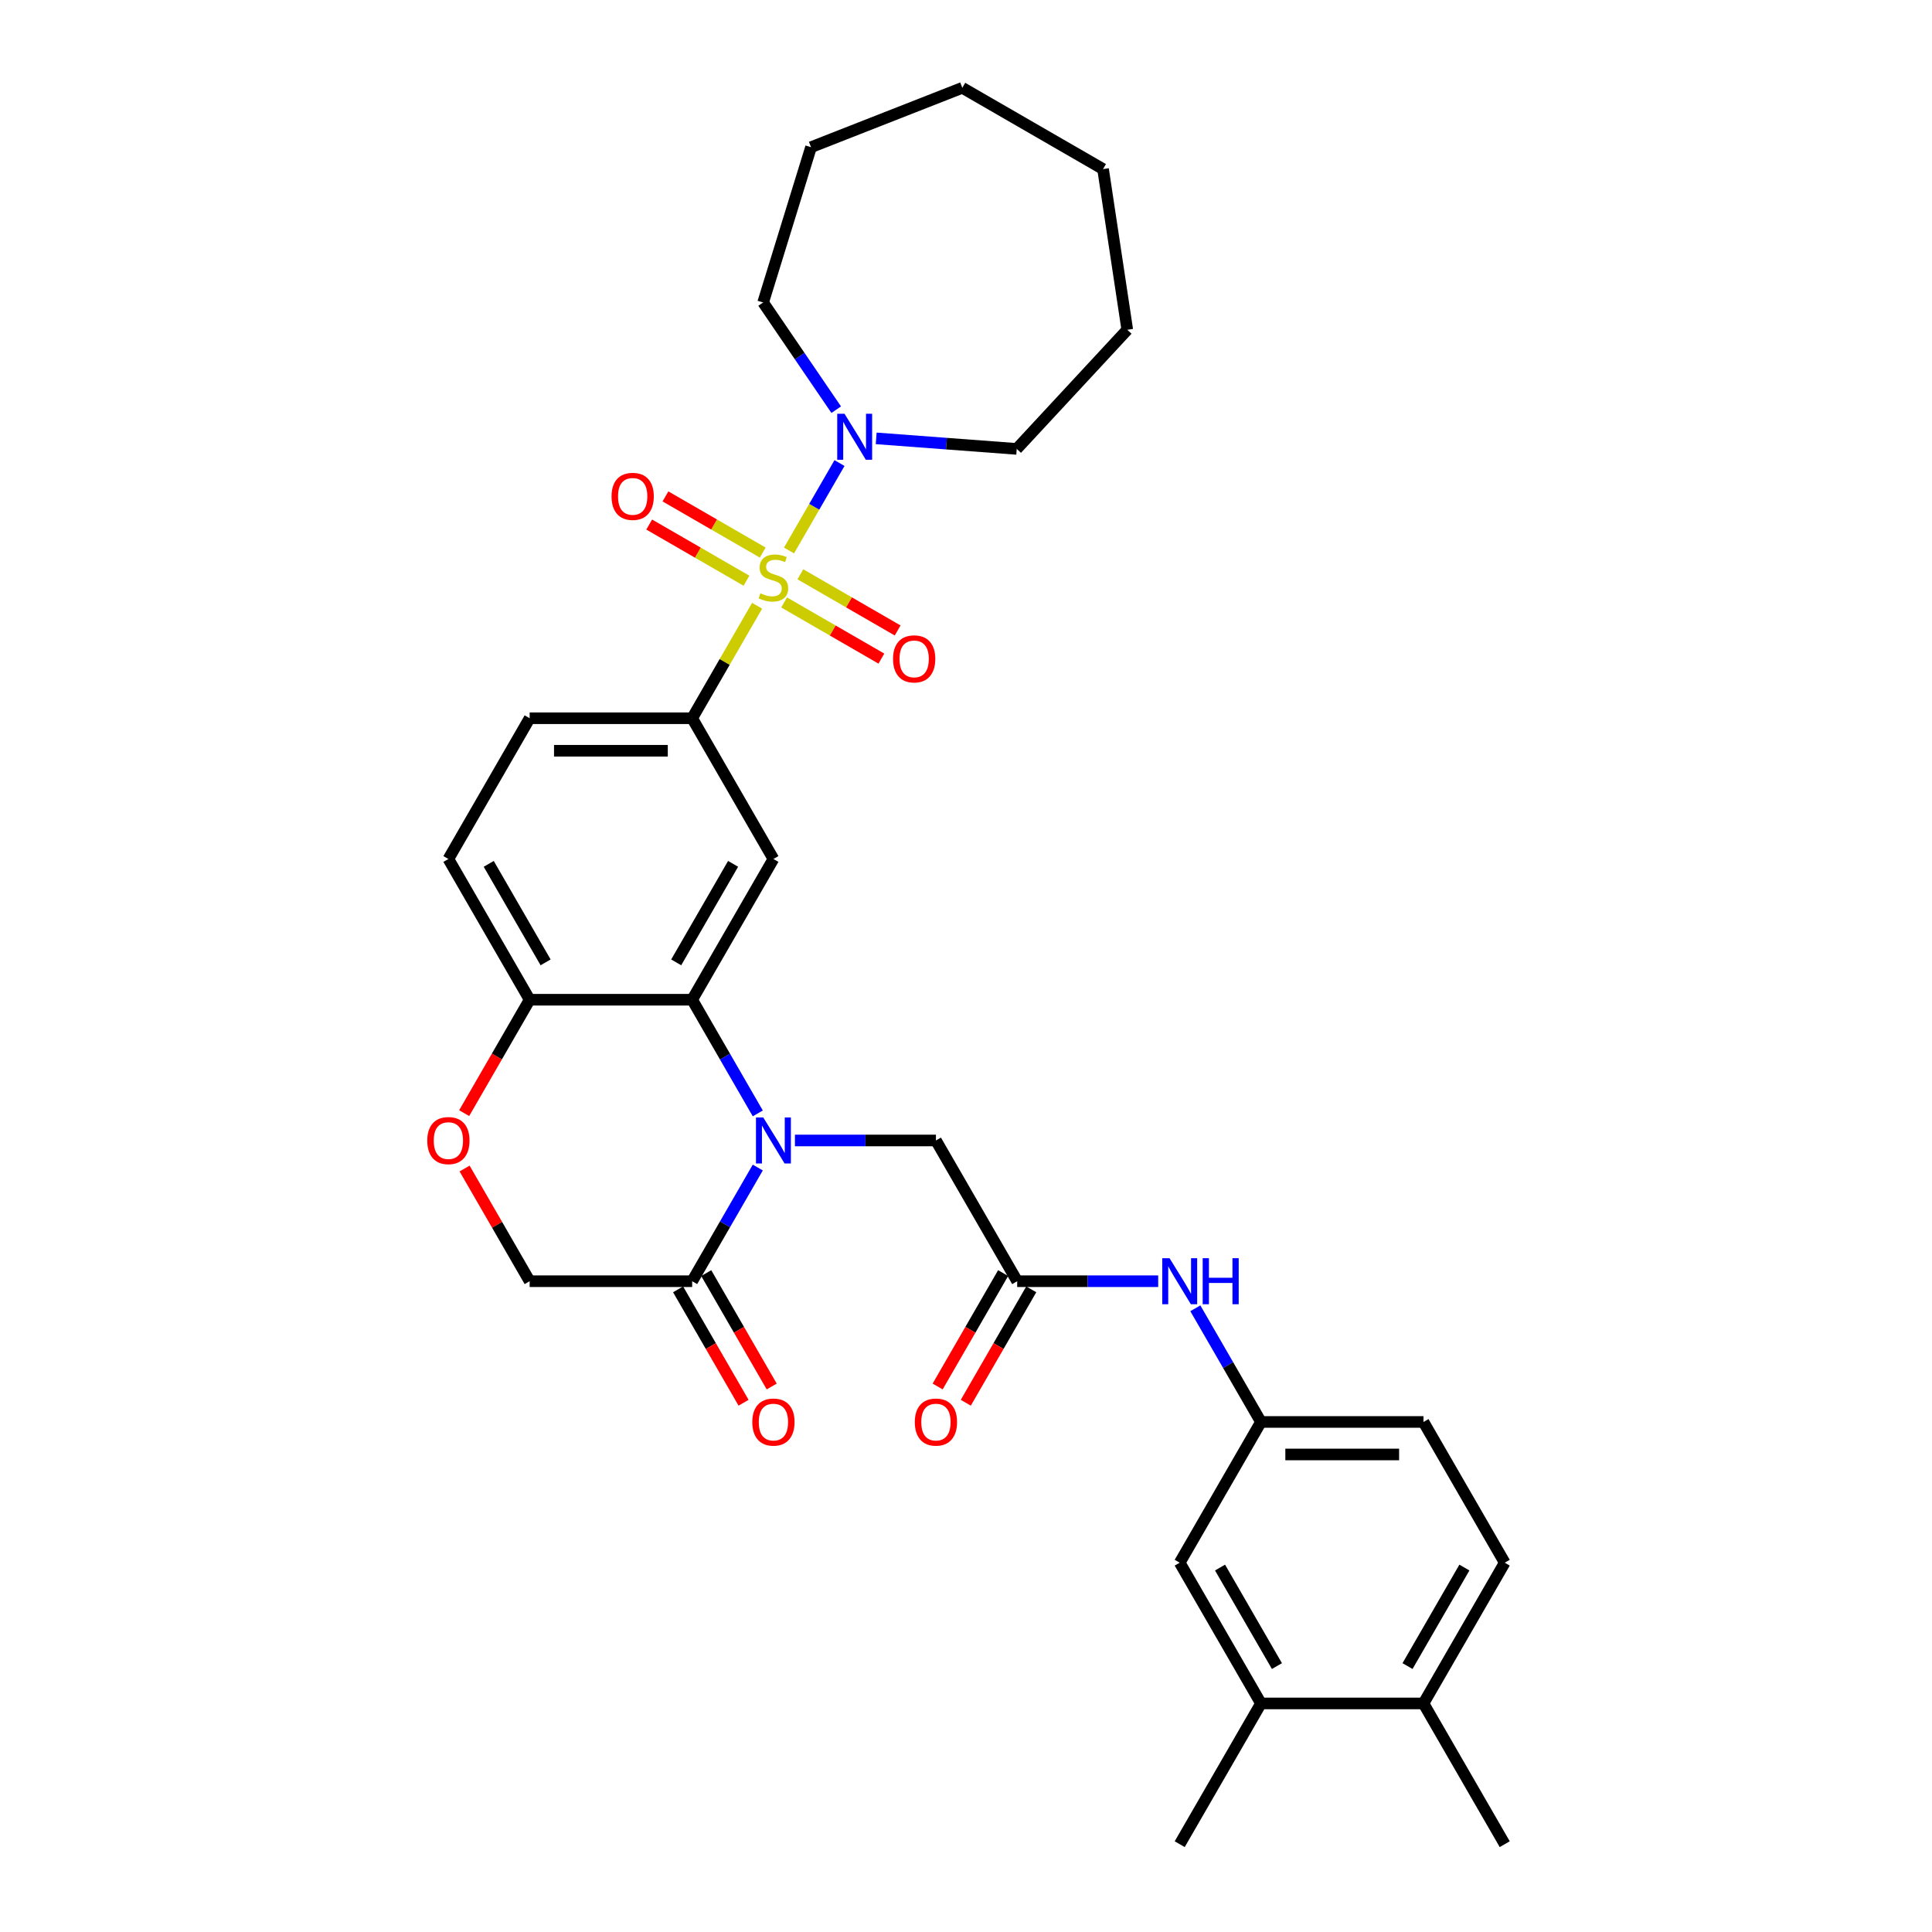 <?xml version='1.0' encoding='iso-8859-1'?>
<svg version='1.1' baseProfile='full'
              xmlns='http://www.w3.org/2000/svg'
                      xmlns:rdkit='http://www.rdkit.org/xml'
                      xmlns:xlink='http://www.w3.org/1999/xlink'
                  xml:space='preserve'
width='1000px' height='1000px' viewBox='0 0 1000 1000'>
<!-- END OF HEADER -->
<rect style='opacity:1.0;fill:#FFFFFF;stroke:none' width='1000' height='1000' x='0' y='0'> </rect>
<path class='bond-2' d='M 391.88,313.535 L 375.071,342.649' style='fill:none;fill-rule:evenodd;stroke:#CCCC00;stroke-width:6px;stroke-linecap:butt;stroke-linejoin:miter;stroke-opacity:1' />
<path class='bond-2' d='M 375.071,342.649 L 358.262,371.763' style='fill:none;fill-rule:evenodd;stroke:#000000;stroke-width:6px;stroke-linecap:butt;stroke-linejoin:miter;stroke-opacity:1' />
<path class='bond-4' d='M 408.392,284.935 L 421.457,262.306' style='fill:none;fill-rule:evenodd;stroke:#CCCC00;stroke-width:6px;stroke-linecap:butt;stroke-linejoin:miter;stroke-opacity:1' />
<path class='bond-4' d='M 421.457,262.306 L 434.522,239.678' style='fill:none;fill-rule:evenodd;stroke:#0000FF;stroke-width:6px;stroke-linecap:butt;stroke-linejoin:miter;stroke-opacity:1' />
<path class='bond-10' d='M 405.856,311.824 L 431.031,326.359' style='fill:none;fill-rule:evenodd;stroke:#CCCC00;stroke-width:6px;stroke-linecap:butt;stroke-linejoin:miter;stroke-opacity:1' />
<path class='bond-10' d='M 431.031,326.359 L 456.206,340.893' style='fill:none;fill-rule:evenodd;stroke:#FF0000;stroke-width:6px;stroke-linecap:butt;stroke-linejoin:miter;stroke-opacity:1' />
<path class='bond-10' d='M 414.268,297.254 L 439.443,311.789' style='fill:none;fill-rule:evenodd;stroke:#CCCC00;stroke-width:6px;stroke-linecap:butt;stroke-linejoin:miter;stroke-opacity:1' />
<path class='bond-10' d='M 439.443,311.789 L 464.618,326.324' style='fill:none;fill-rule:evenodd;stroke:#FF0000;stroke-width:6px;stroke-linecap:butt;stroke-linejoin:miter;stroke-opacity:1' />
<path class='bond-11' d='M 394.786,286.007 L 369.611,271.472' style='fill:none;fill-rule:evenodd;stroke:#CCCC00;stroke-width:6px;stroke-linecap:butt;stroke-linejoin:miter;stroke-opacity:1' />
<path class='bond-11' d='M 369.611,271.472 L 344.436,256.937' style='fill:none;fill-rule:evenodd;stroke:#FF0000;stroke-width:6px;stroke-linecap:butt;stroke-linejoin:miter;stroke-opacity:1' />
<path class='bond-11' d='M 386.374,300.576 L 361.199,286.041' style='fill:none;fill-rule:evenodd;stroke:#CCCC00;stroke-width:6px;stroke-linecap:butt;stroke-linejoin:miter;stroke-opacity:1' />
<path class='bond-11' d='M 361.199,286.041 L 336.024,271.507' style='fill:none;fill-rule:evenodd;stroke:#FF0000;stroke-width:6px;stroke-linecap:butt;stroke-linejoin:miter;stroke-opacity:1' />
<path class='bond-0' d='M 392.23,576.292 L 375.246,546.876' style='fill:none;fill-rule:evenodd;stroke:#0000FF;stroke-width:6px;stroke-linecap:butt;stroke-linejoin:miter;stroke-opacity:1' />
<path class='bond-0' d='M 375.246,546.876 L 358.262,517.459' style='fill:none;fill-rule:evenodd;stroke:#000000;stroke-width:6px;stroke-linecap:butt;stroke-linejoin:miter;stroke-opacity:1' />
<path class='bond-5' d='M 392.23,604.32 L 375.246,633.737' style='fill:none;fill-rule:evenodd;stroke:#0000FF;stroke-width:6px;stroke-linecap:butt;stroke-linejoin:miter;stroke-opacity:1' />
<path class='bond-5' d='M 375.246,633.737 L 358.262,663.154' style='fill:none;fill-rule:evenodd;stroke:#000000;stroke-width:6px;stroke-linecap:butt;stroke-linejoin:miter;stroke-opacity:1' />
<path class='bond-8' d='M 411.458,590.306 L 447.948,590.306' style='fill:none;fill-rule:evenodd;stroke:#0000FF;stroke-width:6px;stroke-linecap:butt;stroke-linejoin:miter;stroke-opacity:1' />
<path class='bond-8' d='M 447.948,590.306 L 484.438,590.306' style='fill:none;fill-rule:evenodd;stroke:#000000;stroke-width:6px;stroke-linecap:butt;stroke-linejoin:miter;stroke-opacity:1' />
<path class='bond-1' d='M 358.262,517.459 L 400.321,444.611' style='fill:none;fill-rule:evenodd;stroke:#000000;stroke-width:6px;stroke-linecap:butt;stroke-linejoin:miter;stroke-opacity:1' />
<path class='bond-1' d='M 350.001,498.12 L 379.443,447.126' style='fill:none;fill-rule:evenodd;stroke:#000000;stroke-width:6px;stroke-linecap:butt;stroke-linejoin:miter;stroke-opacity:1' />
<path class='bond-33' d='M 358.262,517.459 L 274.145,517.459' style='fill:none;fill-rule:evenodd;stroke:#000000;stroke-width:6px;stroke-linecap:butt;stroke-linejoin:miter;stroke-opacity:1' />
<path class='bond-3' d='M 358.262,371.763 L 400.321,444.611' style='fill:none;fill-rule:evenodd;stroke:#000000;stroke-width:6px;stroke-linecap:butt;stroke-linejoin:miter;stroke-opacity:1' />
<path class='bond-18' d='M 358.262,371.763 L 274.145,371.763' style='fill:none;fill-rule:evenodd;stroke:#000000;stroke-width:6px;stroke-linecap:butt;stroke-linejoin:miter;stroke-opacity:1' />
<path class='bond-18' d='M 345.645,388.587 L 286.762,388.587' style='fill:none;fill-rule:evenodd;stroke:#000000;stroke-width:6px;stroke-linecap:butt;stroke-linejoin:miter;stroke-opacity:1' />
<path class='bond-24' d='M 432.825,212.053 L 413.91,184.31' style='fill:none;fill-rule:evenodd;stroke:#0000FF;stroke-width:6px;stroke-linecap:butt;stroke-linejoin:miter;stroke-opacity:1' />
<path class='bond-24' d='M 413.91,184.31 L 394.995,156.566' style='fill:none;fill-rule:evenodd;stroke:#000000;stroke-width:6px;stroke-linecap:butt;stroke-linejoin:miter;stroke-opacity:1' />
<path class='bond-25' d='M 453.517,226.902 L 489.889,229.628' style='fill:none;fill-rule:evenodd;stroke:#0000FF;stroke-width:6px;stroke-linecap:butt;stroke-linejoin:miter;stroke-opacity:1' />
<path class='bond-25' d='M 489.889,229.628 L 526.262,232.354' style='fill:none;fill-rule:evenodd;stroke:#000000;stroke-width:6px;stroke-linecap:butt;stroke-linejoin:miter;stroke-opacity:1' />
<path class='bond-17' d='M 350.977,667.36 L 367.922,696.71' style='fill:none;fill-rule:evenodd;stroke:#000000;stroke-width:6px;stroke-linecap:butt;stroke-linejoin:miter;stroke-opacity:1' />
<path class='bond-17' d='M 367.922,696.71 L 384.867,726.059' style='fill:none;fill-rule:evenodd;stroke:#FF0000;stroke-width:6px;stroke-linecap:butt;stroke-linejoin:miter;stroke-opacity:1' />
<path class='bond-17' d='M 365.547,658.948 L 382.492,688.298' style='fill:none;fill-rule:evenodd;stroke:#000000;stroke-width:6px;stroke-linecap:butt;stroke-linejoin:miter;stroke-opacity:1' />
<path class='bond-17' d='M 382.492,688.298 L 399.437,717.648' style='fill:none;fill-rule:evenodd;stroke:#FF0000;stroke-width:6px;stroke-linecap:butt;stroke-linejoin:miter;stroke-opacity:1' />
<path class='bond-34' d='M 358.262,663.154 L 274.145,663.154' style='fill:none;fill-rule:evenodd;stroke:#000000;stroke-width:6px;stroke-linecap:butt;stroke-linejoin:miter;stroke-opacity:1' />
<path class='bond-6' d='M 526.497,663.154 L 484.438,590.306' style='fill:none;fill-rule:evenodd;stroke:#000000;stroke-width:6px;stroke-linecap:butt;stroke-linejoin:miter;stroke-opacity:1' />
<path class='bond-12' d='M 526.497,663.154 L 562.987,663.154' style='fill:none;fill-rule:evenodd;stroke:#000000;stroke-width:6px;stroke-linecap:butt;stroke-linejoin:miter;stroke-opacity:1' />
<path class='bond-12' d='M 562.987,663.154 L 599.477,663.154' style='fill:none;fill-rule:evenodd;stroke:#0000FF;stroke-width:6px;stroke-linecap:butt;stroke-linejoin:miter;stroke-opacity:1' />
<path class='bond-20' d='M 519.212,658.948 L 502.267,688.298' style='fill:none;fill-rule:evenodd;stroke:#000000;stroke-width:6px;stroke-linecap:butt;stroke-linejoin:miter;stroke-opacity:1' />
<path class='bond-20' d='M 502.267,688.298 L 485.322,717.648' style='fill:none;fill-rule:evenodd;stroke:#FF0000;stroke-width:6px;stroke-linecap:butt;stroke-linejoin:miter;stroke-opacity:1' />
<path class='bond-20' d='M 533.782,667.36 L 516.837,696.71' style='fill:none;fill-rule:evenodd;stroke:#000000;stroke-width:6px;stroke-linecap:butt;stroke-linejoin:miter;stroke-opacity:1' />
<path class='bond-20' d='M 516.837,696.71 L 499.892,726.059' style='fill:none;fill-rule:evenodd;stroke:#FF0000;stroke-width:6px;stroke-linecap:butt;stroke-linejoin:miter;stroke-opacity:1' />
<path class='bond-7' d='M 240.255,576.158 L 257.2,546.808' style='fill:none;fill-rule:evenodd;stroke:#FF0000;stroke-width:6px;stroke-linecap:butt;stroke-linejoin:miter;stroke-opacity:1' />
<path class='bond-7' d='M 257.2,546.808 L 274.145,517.459' style='fill:none;fill-rule:evenodd;stroke:#000000;stroke-width:6px;stroke-linecap:butt;stroke-linejoin:miter;stroke-opacity:1' />
<path class='bond-13' d='M 240.468,604.825 L 257.307,633.99' style='fill:none;fill-rule:evenodd;stroke:#FF0000;stroke-width:6px;stroke-linecap:butt;stroke-linejoin:miter;stroke-opacity:1' />
<path class='bond-13' d='M 257.307,633.99 L 274.145,663.154' style='fill:none;fill-rule:evenodd;stroke:#000000;stroke-width:6px;stroke-linecap:butt;stroke-linejoin:miter;stroke-opacity:1' />
<path class='bond-9' d='M 274.145,517.459 L 232.086,444.611' style='fill:none;fill-rule:evenodd;stroke:#000000;stroke-width:6px;stroke-linecap:butt;stroke-linejoin:miter;stroke-opacity:1' />
<path class='bond-9' d='M 282.406,498.12 L 252.964,447.126' style='fill:none;fill-rule:evenodd;stroke:#000000;stroke-width:6px;stroke-linecap:butt;stroke-linejoin:miter;stroke-opacity:1' />
<path class='bond-15' d='M 618.705,677.168 L 635.689,706.585' style='fill:none;fill-rule:evenodd;stroke:#0000FF;stroke-width:6px;stroke-linecap:butt;stroke-linejoin:miter;stroke-opacity:1' />
<path class='bond-15' d='M 635.689,706.585 L 652.673,736.002' style='fill:none;fill-rule:evenodd;stroke:#000000;stroke-width:6px;stroke-linecap:butt;stroke-linejoin:miter;stroke-opacity:1' />
<path class='bond-14' d='M 652.673,881.698 L 610.614,808.85' style='fill:none;fill-rule:evenodd;stroke:#000000;stroke-width:6px;stroke-linecap:butt;stroke-linejoin:miter;stroke-opacity:1' />
<path class='bond-14' d='M 660.934,862.359 L 631.493,811.365' style='fill:none;fill-rule:evenodd;stroke:#000000;stroke-width:6px;stroke-linecap:butt;stroke-linejoin:miter;stroke-opacity:1' />
<path class='bond-26' d='M 652.673,881.698 L 610.614,954.545' style='fill:none;fill-rule:evenodd;stroke:#000000;stroke-width:6px;stroke-linecap:butt;stroke-linejoin:miter;stroke-opacity:1' />
<path class='bond-35' d='M 652.673,881.698 L 736.79,881.698' style='fill:none;fill-rule:evenodd;stroke:#000000;stroke-width:6px;stroke-linecap:butt;stroke-linejoin:miter;stroke-opacity:1' />
<path class='bond-16' d='M 652.673,736.002 L 610.614,808.85' style='fill:none;fill-rule:evenodd;stroke:#000000;stroke-width:6px;stroke-linecap:butt;stroke-linejoin:miter;stroke-opacity:1' />
<path class='bond-23' d='M 652.673,736.002 L 736.79,736.002' style='fill:none;fill-rule:evenodd;stroke:#000000;stroke-width:6px;stroke-linecap:butt;stroke-linejoin:miter;stroke-opacity:1' />
<path class='bond-23' d='M 665.291,752.826 L 724.173,752.826' style='fill:none;fill-rule:evenodd;stroke:#000000;stroke-width:6px;stroke-linecap:butt;stroke-linejoin:miter;stroke-opacity:1' />
<path class='bond-21' d='M 274.145,371.763 L 232.086,444.611' style='fill:none;fill-rule:evenodd;stroke:#000000;stroke-width:6px;stroke-linecap:butt;stroke-linejoin:miter;stroke-opacity:1' />
<path class='bond-19' d='M 736.79,881.698 L 778.849,808.85' style='fill:none;fill-rule:evenodd;stroke:#000000;stroke-width:6px;stroke-linecap:butt;stroke-linejoin:miter;stroke-opacity:1' />
<path class='bond-19' d='M 728.53,862.359 L 757.971,811.365' style='fill:none;fill-rule:evenodd;stroke:#000000;stroke-width:6px;stroke-linecap:butt;stroke-linejoin:miter;stroke-opacity:1' />
<path class='bond-27' d='M 736.79,881.698 L 778.849,954.545' style='fill:none;fill-rule:evenodd;stroke:#000000;stroke-width:6px;stroke-linecap:butt;stroke-linejoin:miter;stroke-opacity:1' />
<path class='bond-22' d='M 778.849,808.85 L 736.79,736.002' style='fill:none;fill-rule:evenodd;stroke:#000000;stroke-width:6px;stroke-linecap:butt;stroke-linejoin:miter;stroke-opacity:1' />
<path class='bond-28' d='M 394.995,156.566 L 419.789,76.186' style='fill:none;fill-rule:evenodd;stroke:#000000;stroke-width:6px;stroke-linecap:butt;stroke-linejoin:miter;stroke-opacity:1' />
<path class='bond-29' d='M 526.262,232.354 L 583.476,170.691' style='fill:none;fill-rule:evenodd;stroke:#000000;stroke-width:6px;stroke-linecap:butt;stroke-linejoin:miter;stroke-opacity:1' />
<path class='bond-31' d='M 419.789,76.186 L 498.091,45.455' style='fill:none;fill-rule:evenodd;stroke:#000000;stroke-width:6px;stroke-linecap:butt;stroke-linejoin:miter;stroke-opacity:1' />
<path class='bond-30' d='M 583.476,170.691 L 570.939,87.513' style='fill:none;fill-rule:evenodd;stroke:#000000;stroke-width:6px;stroke-linecap:butt;stroke-linejoin:miter;stroke-opacity:1' />
<path class='bond-32' d='M 570.939,87.513 L 498.091,45.455' style='fill:none;fill-rule:evenodd;stroke:#000000;stroke-width:6px;stroke-linecap:butt;stroke-linejoin:miter;stroke-opacity:1' />
<path  class='atom-0' d='M 393.591 307.091
Q 393.861 307.192, 394.971 307.663
Q 396.081 308.135, 397.293 308.437
Q 398.538 308.706, 399.749 308.706
Q 402.003 308.706, 403.315 307.63
Q 404.628 306.519, 404.628 304.602
Q 404.628 303.289, 403.955 302.482
Q 403.315 301.674, 402.306 301.237
Q 401.297 300.799, 399.614 300.295
Q 397.495 299.655, 396.216 299.05
Q 394.971 298.444, 394.063 297.166
Q 393.188 295.887, 393.188 293.734
Q 393.188 290.739, 395.207 288.888
Q 397.259 287.038, 401.297 287.038
Q 404.056 287.038, 407.185 288.35
L 406.411 290.941
Q 403.551 289.763, 401.398 289.763
Q 399.076 289.763, 397.797 290.739
Q 396.519 291.681, 396.552 293.33
Q 396.552 294.608, 397.192 295.382
Q 397.865 296.156, 398.807 296.594
Q 399.783 297.031, 401.398 297.536
Q 403.551 298.209, 404.83 298.882
Q 406.108 299.555, 407.017 300.934
Q 407.959 302.28, 407.959 304.602
Q 407.959 307.899, 405.738 309.682
Q 403.551 311.432, 399.883 311.432
Q 397.764 311.432, 396.149 310.961
Q 394.567 310.523, 392.683 309.75
L 393.591 307.091
' fill='#CCCC00'/>
<path  class='atom-1' d='M 395.055 578.395
L 402.861 591.013
Q 403.635 592.258, 404.88 594.512
Q 406.125 596.767, 406.192 596.901
L 406.192 578.395
L 409.355 578.395
L 409.355 602.217
L 406.091 602.217
L 397.713 588.422
Q 396.737 586.807, 395.694 584.957
Q 394.685 583.106, 394.382 582.534
L 394.382 602.217
L 391.287 602.217
L 391.287 578.395
L 395.055 578.395
' fill='#0000FF'/>
<path  class='atom-5' d='M 437.114 214.156
L 444.92 226.774
Q 445.694 228.019, 446.939 230.273
Q 448.184 232.528, 448.251 232.662
L 448.251 214.156
L 451.414 214.156
L 451.414 237.978
L 448.15 237.978
L 439.772 224.183
Q 438.796 222.568, 437.753 220.718
Q 436.744 218.867, 436.441 218.295
L 436.441 237.978
L 433.345 237.978
L 433.345 214.156
L 437.114 214.156
' fill='#0000FF'/>
<path  class='atom-8' d='M 221.151 590.374
Q 221.151 584.654, 223.977 581.457
Q 226.804 578.261, 232.086 578.261
Q 237.369 578.261, 240.195 581.457
Q 243.021 584.654, 243.021 590.374
Q 243.021 596.161, 240.161 599.458
Q 237.301 602.722, 232.086 602.722
Q 226.837 602.722, 223.977 599.458
Q 221.151 596.195, 221.151 590.374
M 232.086 600.03
Q 235.72 600.03, 237.671 597.608
Q 239.657 595.152, 239.657 590.374
Q 239.657 585.697, 237.671 583.342
Q 235.72 580.953, 232.086 580.953
Q 228.452 580.953, 226.467 583.308
Q 224.516 585.663, 224.516 590.374
Q 224.516 595.185, 226.467 597.608
Q 228.452 600.03, 232.086 600.03
' fill='#FF0000'/>
<path  class='atom-11' d='M 462.233 341.041
Q 462.233 335.321, 465.06 332.125
Q 467.886 328.928, 473.169 328.928
Q 478.451 328.928, 481.278 332.125
Q 484.104 335.321, 484.104 341.041
Q 484.104 346.829, 481.244 350.126
Q 478.384 353.39, 473.169 353.39
Q 467.92 353.39, 465.06 350.126
Q 462.233 346.862, 462.233 341.041
M 473.169 350.698
Q 476.803 350.698, 478.754 348.275
Q 480.739 345.819, 480.739 341.041
Q 480.739 336.364, 478.754 334.009
Q 476.803 331.62, 473.169 331.62
Q 469.535 331.62, 467.55 333.975
Q 465.598 336.331, 465.598 341.041
Q 465.598 345.853, 467.55 348.275
Q 469.535 350.698, 473.169 350.698
' fill='#FF0000'/>
<path  class='atom-12' d='M 316.538 256.924
Q 316.538 251.204, 319.364 248.007
Q 322.191 244.811, 327.473 244.811
Q 332.756 244.811, 335.582 248.007
Q 338.408 251.204, 338.408 256.924
Q 338.408 262.711, 335.548 266.009
Q 332.688 269.272, 327.473 269.272
Q 322.224 269.272, 319.364 266.009
Q 316.538 262.745, 316.538 256.924
M 327.473 266.581
Q 331.107 266.581, 333.058 264.158
Q 335.044 261.702, 335.044 256.924
Q 335.044 252.247, 333.058 249.892
Q 331.107 247.503, 327.473 247.503
Q 323.839 247.503, 321.854 249.858
Q 319.903 252.213, 319.903 256.924
Q 319.903 261.735, 321.854 264.158
Q 323.839 266.581, 327.473 266.581
' fill='#FF0000'/>
<path  class='atom-13' d='M 605.349 651.243
L 613.155 663.861
Q 613.929 665.106, 615.174 667.36
Q 616.418 669.614, 616.486 669.749
L 616.486 651.243
L 619.649 651.243
L 619.649 675.065
L 616.385 675.065
L 608.007 661.27
Q 607.031 659.655, 605.988 657.804
Q 604.979 655.954, 604.676 655.382
L 604.676 675.065
L 601.58 675.065
L 601.58 651.243
L 605.349 651.243
' fill='#0000FF'/>
<path  class='atom-13' d='M 622.509 651.243
L 625.739 651.243
L 625.739 661.371
L 637.919 661.371
L 637.919 651.243
L 641.149 651.243
L 641.149 675.065
L 637.919 675.065
L 637.919 664.063
L 625.739 664.063
L 625.739 675.065
L 622.509 675.065
L 622.509 651.243
' fill='#0000FF'/>
<path  class='atom-18' d='M 389.386 736.069
Q 389.386 730.349, 392.212 727.153
Q 395.038 723.956, 400.321 723.956
Q 405.603 723.956, 408.43 727.153
Q 411.256 730.349, 411.256 736.069
Q 411.256 741.857, 408.396 745.154
Q 405.536 748.418, 400.321 748.418
Q 395.072 748.418, 392.212 745.154
Q 389.386 741.89, 389.386 736.069
M 400.321 745.726
Q 403.955 745.726, 405.906 743.303
Q 407.891 740.847, 407.891 736.069
Q 407.891 731.392, 405.906 729.037
Q 403.955 726.648, 400.321 726.648
Q 396.687 726.648, 394.702 729.003
Q 392.75 731.359, 392.75 736.069
Q 392.75 740.881, 394.702 743.303
Q 396.687 745.726, 400.321 745.726
' fill='#FF0000'/>
<path  class='atom-21' d='M 473.503 736.069
Q 473.503 730.349, 476.329 727.153
Q 479.156 723.956, 484.438 723.956
Q 489.721 723.956, 492.547 727.153
Q 495.374 730.349, 495.374 736.069
Q 495.374 741.857, 492.514 745.154
Q 489.654 748.418, 484.438 748.418
Q 479.189 748.418, 476.329 745.154
Q 473.503 741.89, 473.503 736.069
M 484.438 745.726
Q 488.072 745.726, 490.024 743.303
Q 492.009 740.847, 492.009 736.069
Q 492.009 731.392, 490.024 729.037
Q 488.072 726.648, 484.438 726.648
Q 480.804 726.648, 478.819 729.003
Q 476.868 731.359, 476.868 736.069
Q 476.868 740.881, 478.819 743.303
Q 480.804 745.726, 484.438 745.726
' fill='#FF0000'/>
</svg>
